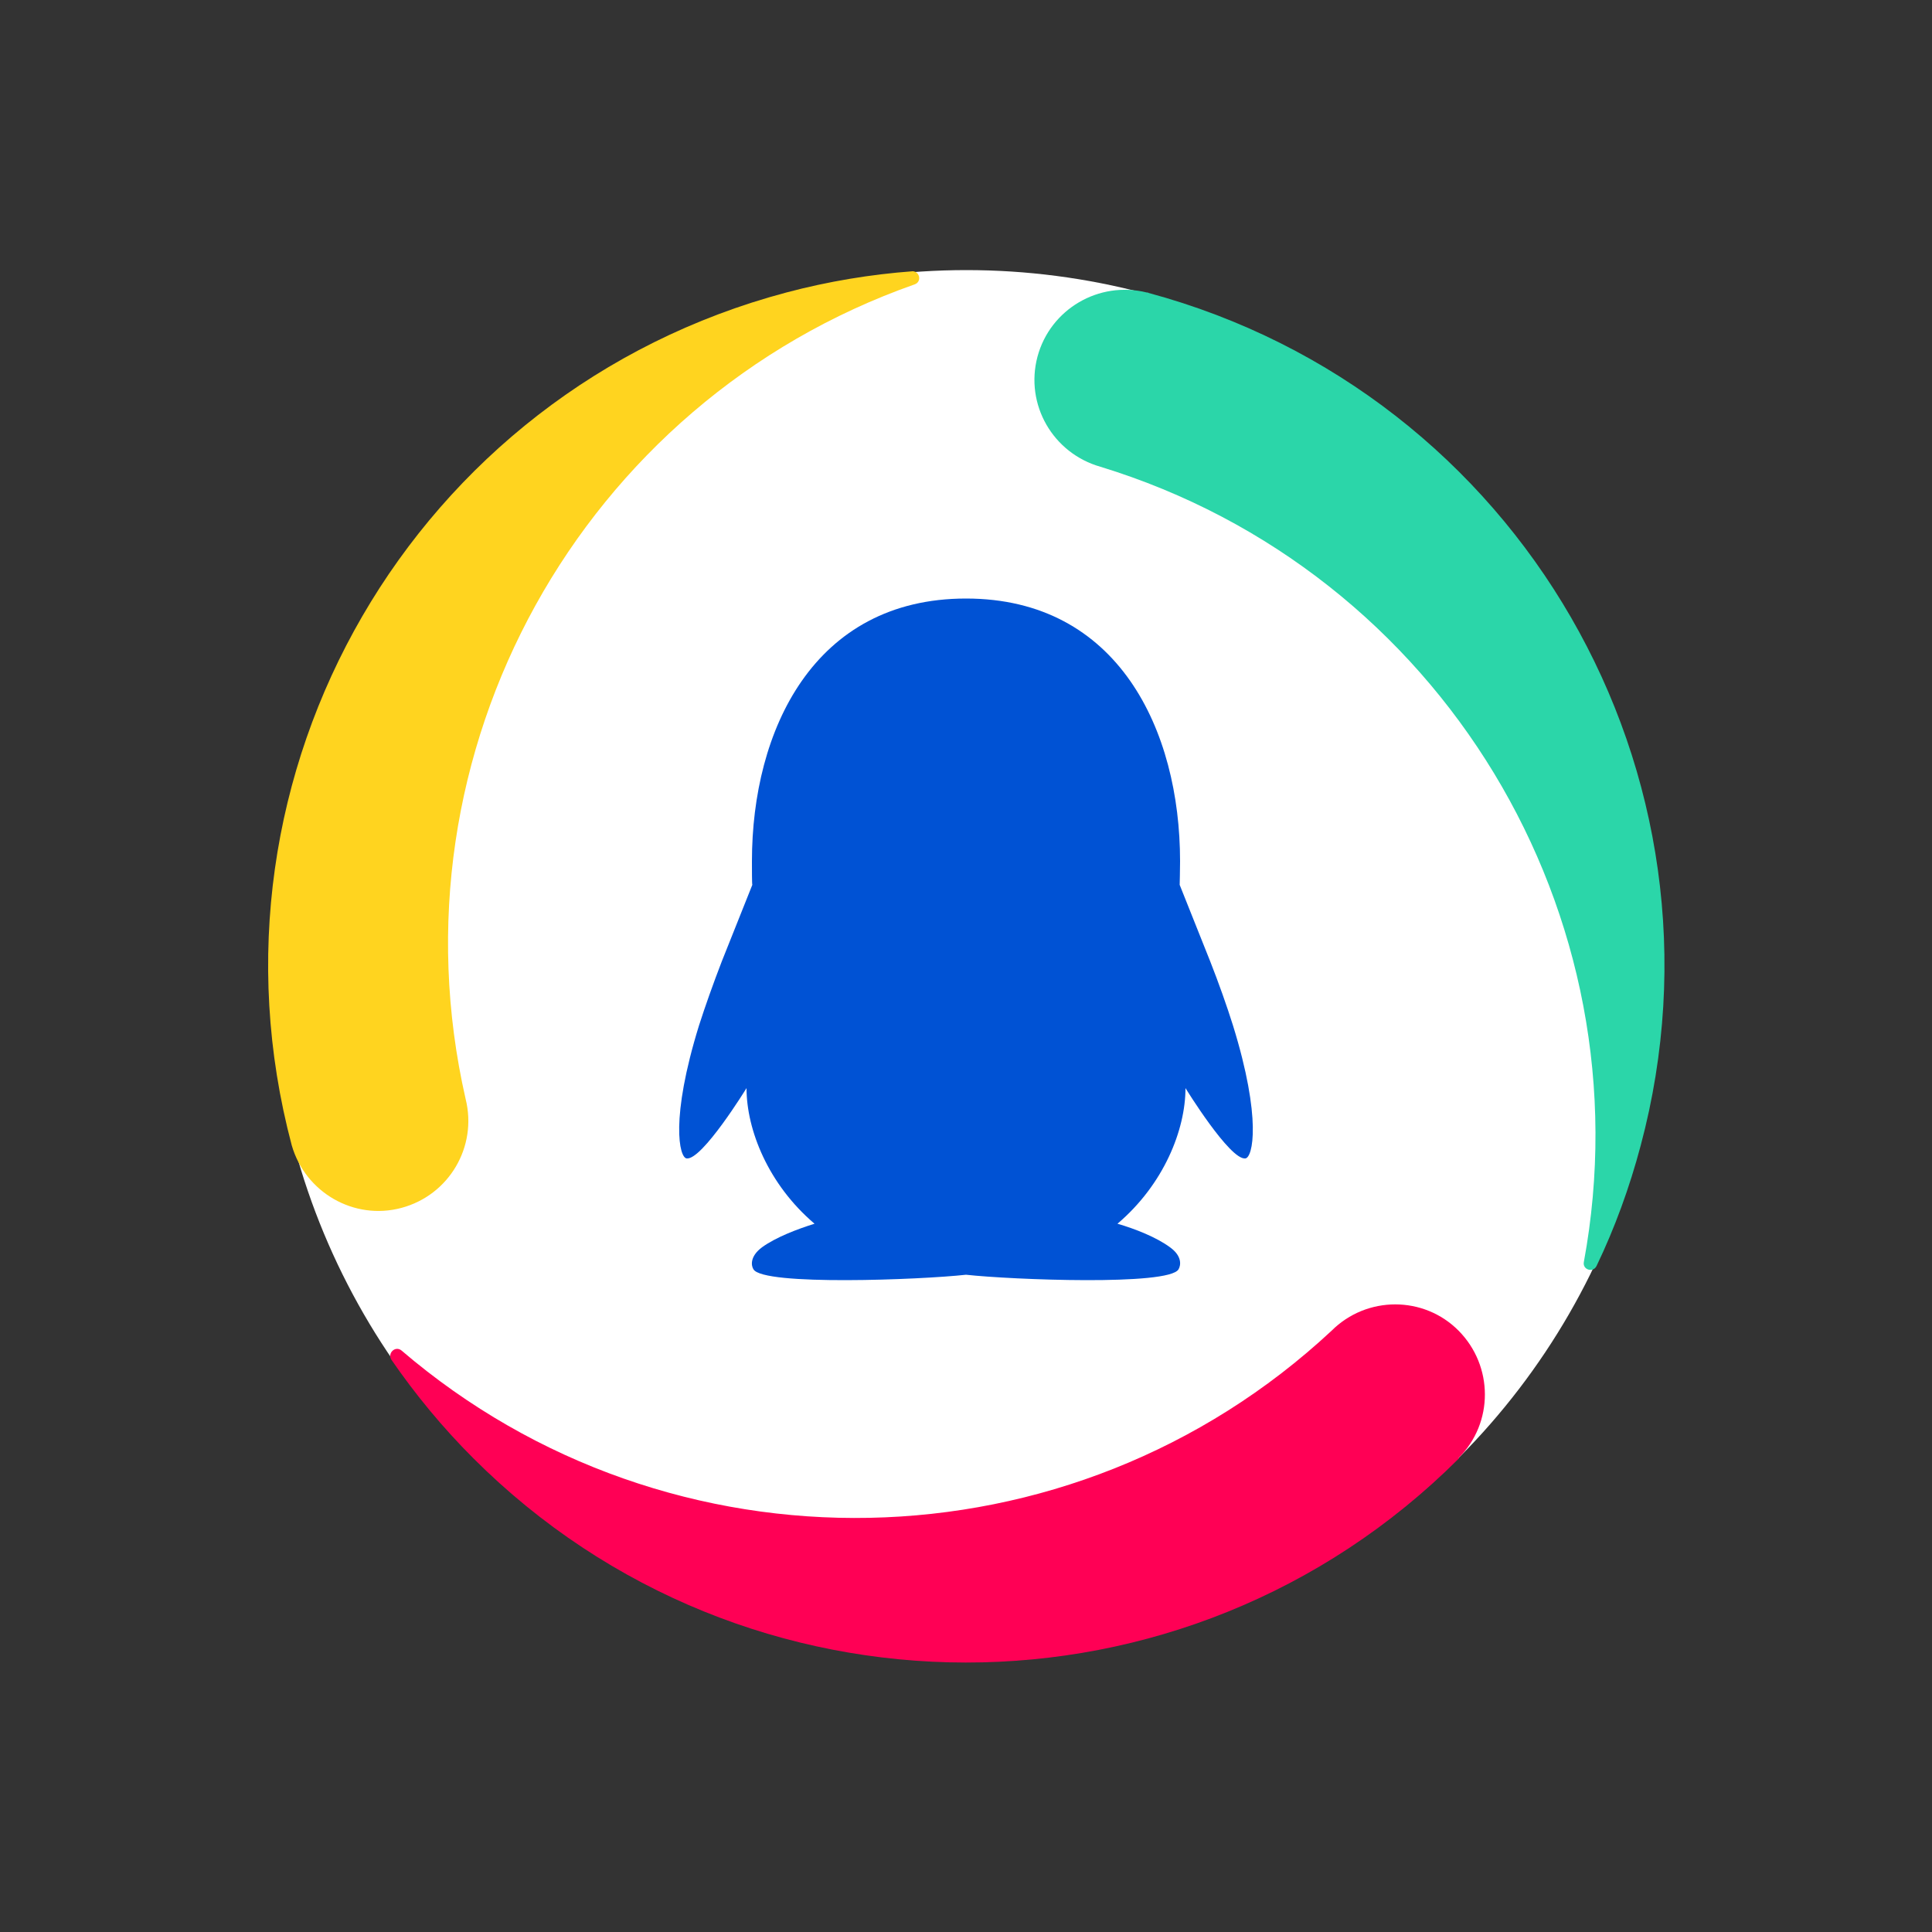 <?xml version="1.0" encoding="UTF-8"?> <svg xmlns="http://www.w3.org/2000/svg" id="Layer_1" viewBox="0 0 50 50"><rect x="0" y="0" width="50" height="50" fill="#333333" stroke="none"/><defs><style>.cls-1{fill:#0052d4;}.cls-2{fill:#fff;}.cls-3{fill:#ffd41f;}.cls-4{fill:#f05;}.cls-5{fill:#2bd6a9;}</style></defs><circle class="cls-2" cx="25.01" cy="25" r="18.01"></circle><g><g><path class="cls-4" d="M37.75,37.73c.91-.91,.9-2.38,0-3.29s-2.38-.91-3.29,0h0c-6.74,6.28-17.12,6.46-24.07,.51-.16-.13-.37,.07-.26,.24,.62,.9,1.32,1.75,2.12,2.55,7.04,7.04,18.44,7.05,25.49,.02,0,0,0,0,.01,0,0,0,0,0,0,0,0,0,0,0,0,0h0Z"></path><path class="cls-5" d="M29.71,7.57s0,0-.01,0c0,0,0,0,0,0,0,0-.01,0-.02,0h0c-1.24-.31-2.5,.43-2.83,1.66-.33,1.24,.4,2.5,1.63,2.85h0c8.82,2.7,14.17,11.59,12.51,20.58-.04,.2,.24,.29,.33,.1,.47-.98,.85-2.02,1.14-3.11,2.57-9.62-3.13-19.48-12.74-22.07Z"></path><path class="cls-3" d="M23.62,7.02c-1.08,.08-2.18,.26-3.27,.55-9.64,2.56-15.36,12.43-12.8,22.07h0c.35,1.22,1.61,1.95,2.84,1.62,1.23-.33,1.97-1.58,1.66-2.82h0c-2.05-8.99,3-18.05,11.62-21.08,.2-.07,.13-.36-.08-.34Z"></path></g><path class="cls-1" d="M31.91,26.54c-.16-.51-.37-1.1-.59-1.66h0s-.79-1.98-.79-1.98h0s.01-.41,.01-.61c0-3.39-1.6-6.8-5.54-6.8-3.94,0-5.54,3.41-5.54,6.8,0,.2,0,.59,.01,.61h0s-.79,1.98-.79,1.98h0c-.22,.57-.43,1.16-.59,1.66-.75,2.42-.51,3.42-.32,3.44,.4,.05,1.55-1.82,1.55-1.82,0,1.08,.56,2.49,1.76,3.51-.45,.14-1,.35-1.36,.61-.32,.24-.28,.48-.22,.57,.25,.43,4.33,.27,5.5,.14,1.18,.13,5.25,.29,5.5-.14,.06-.1,.1-.34-.22-.57-.35-.26-.91-.48-1.36-.61,1.2-1.02,1.76-2.43,1.76-3.51,0,0,1.15,1.87,1.55,1.82,.19-.02,.43-1.02-.32-3.44Z"></path></g></svg> 